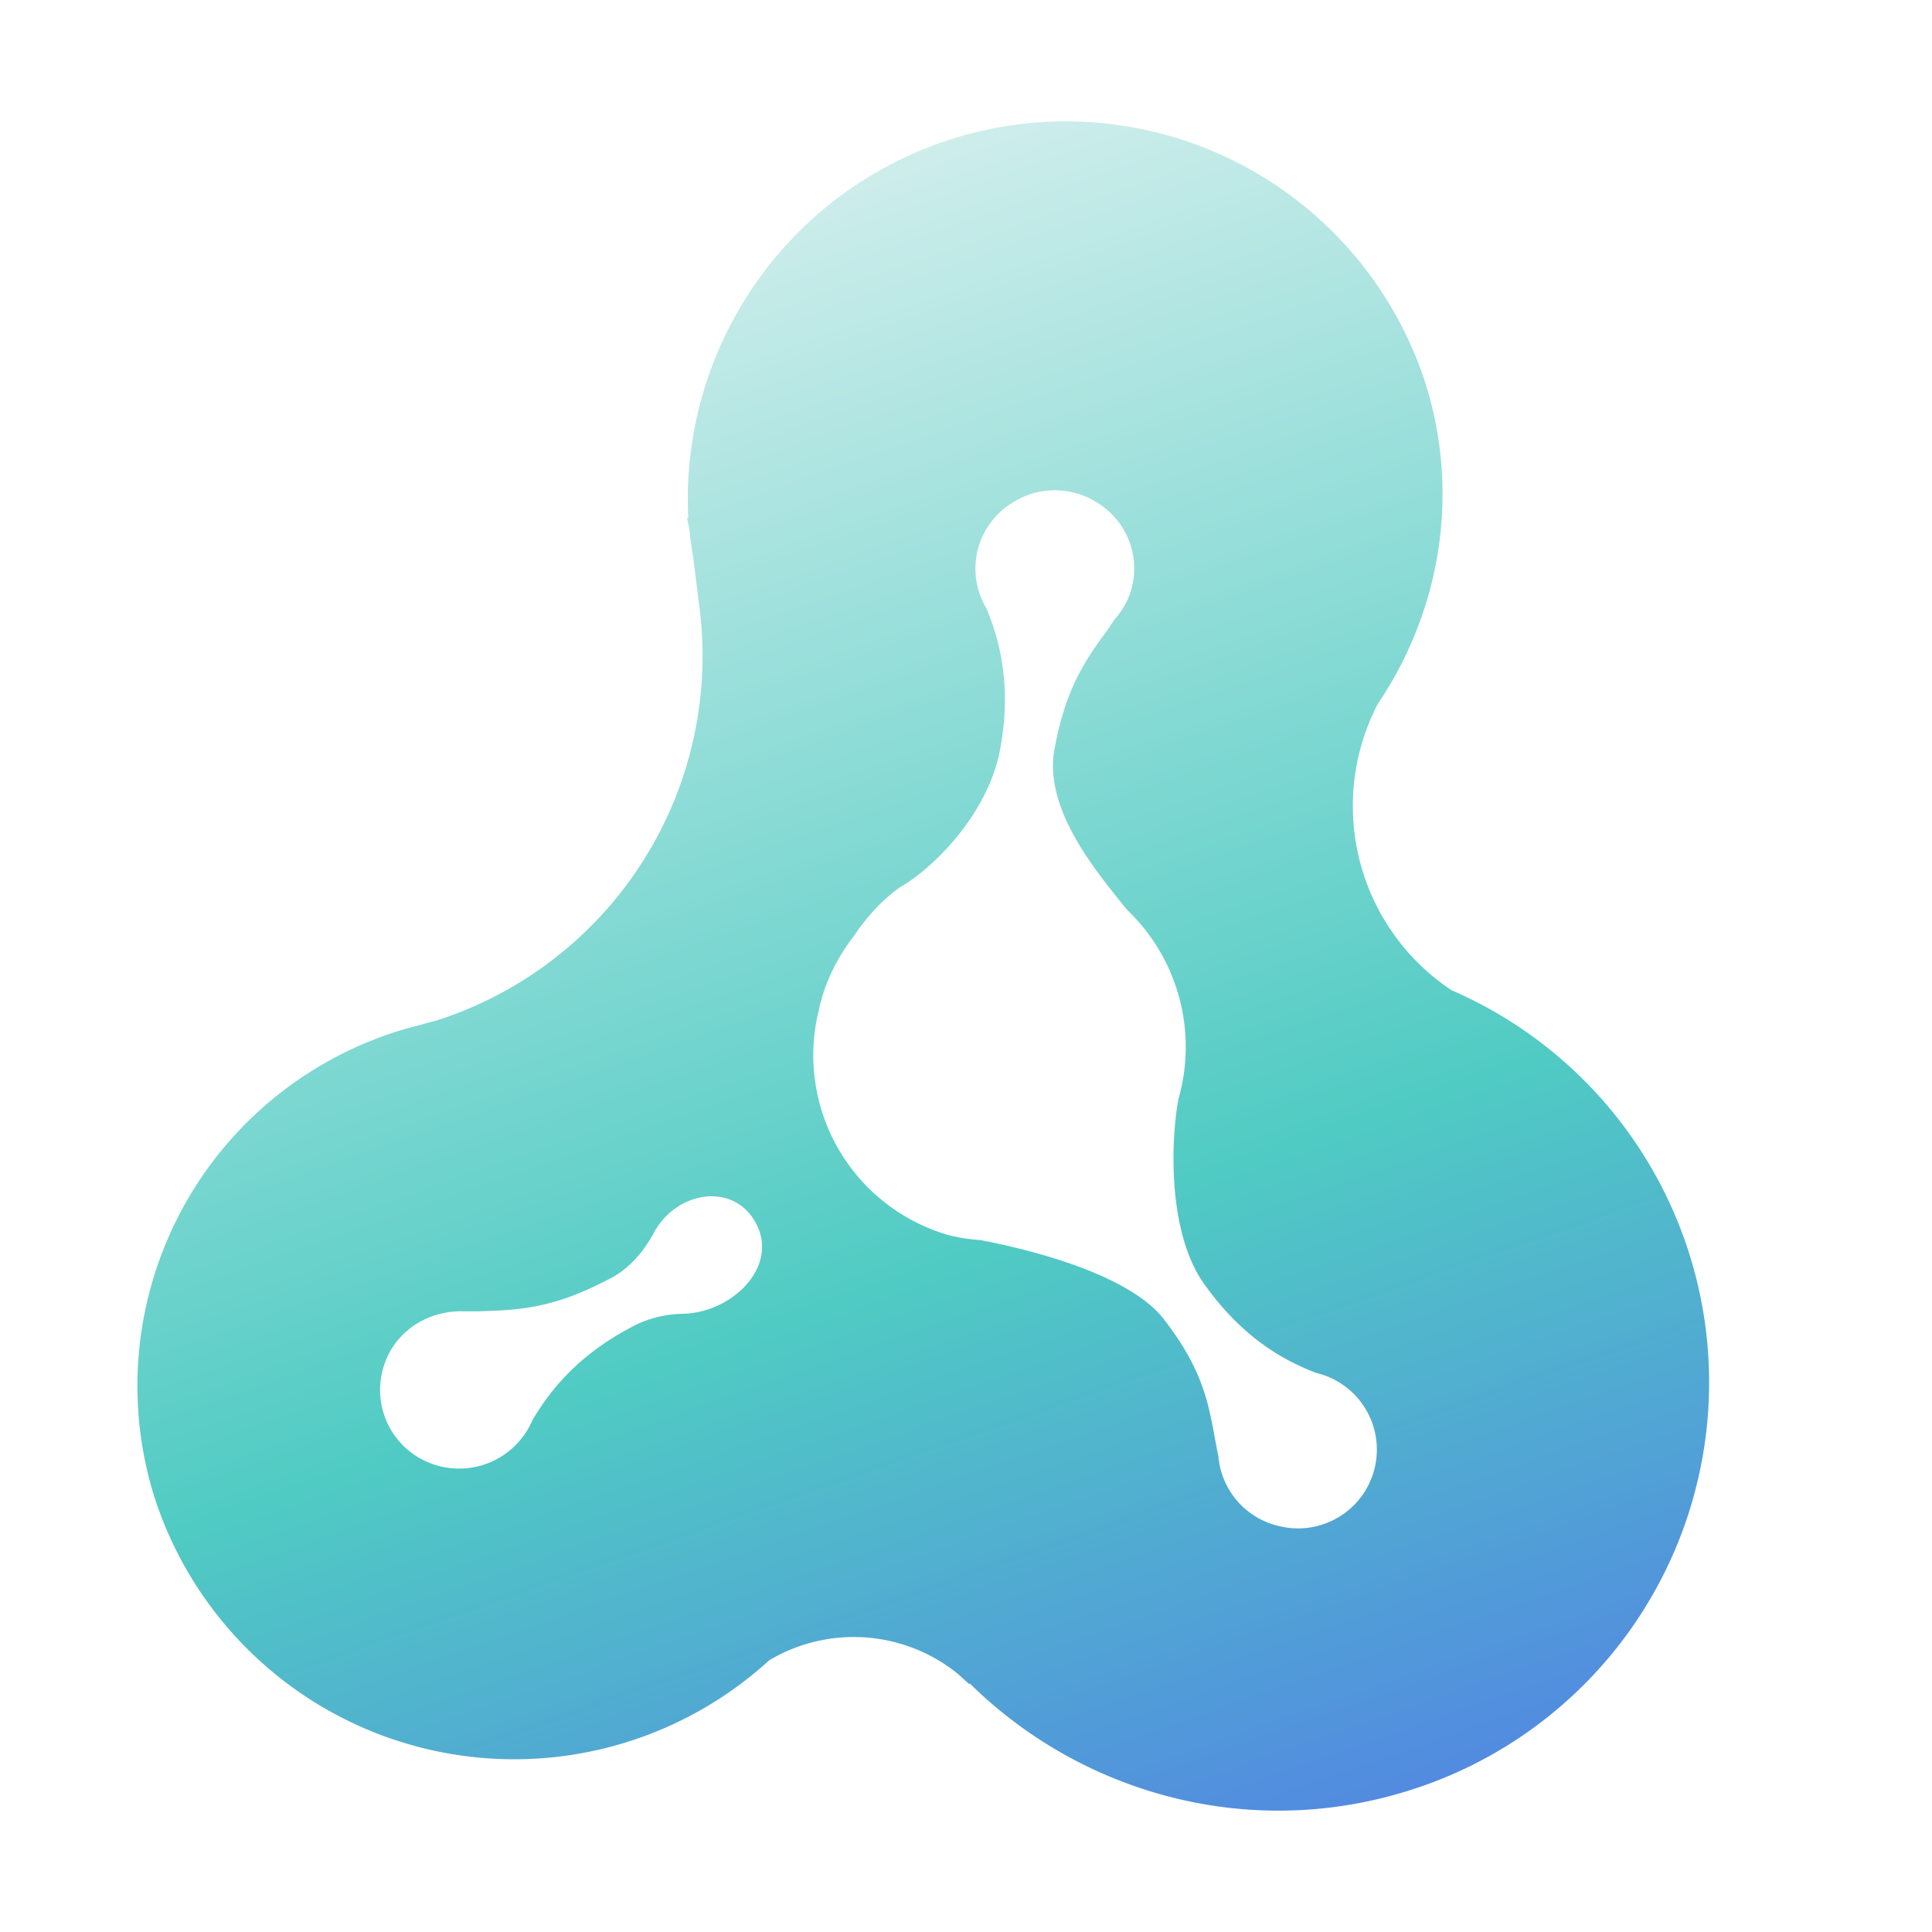 <svg xmlns="http://www.w3.org/2000/svg" width="100%" height="100%" fill="none" viewBox="0 0 16 16">
    <path fill="url(#paint0_linear_2364_12681)" fill-rule="evenodd"
        d="m3.36 8.52.26-.07a3.17 3.17 0 0 0 2.17-3.44l-.05-.4a3.04 3.04 0 0 1-.03-.22l-.02-.1h.01a3.13 3.13 0 0 1 6.11-1.1c.29.94.1 1.9-.4 2.64-.43.83-.17 1.85.61 2.37a3.54 3.54 0 0 1-.39 6.64c-1.32.4-2.69 0-3.6-.9v.01l-.1-.09a1.37 1.37 0 0 0-1.56-.11 3.13 3.13 0 0 1-5.1-1.38 3.08 3.08 0 0 1 2.09-3.85Zm3.72-.78c.1-.15.22-.28.37-.39.25-.14.72-.58.83-1.13.11-.57-.02-.96-.11-1.18a.64.64 0 0 1 .22-.88c.3-.19.7-.1.9.2.16.25.13.56-.06.77l-.06.09c-.2.27-.35.5-.44 1-.08.49.35 1 .6 1.31l.03.03a1.57 1.57 0 0 1 .4 1.54c-.06.31-.1 1.09.21 1.53.34.48.7.65.93.74a.65.65 0 1 1-.3 1.27.65.65 0 0 1-.51-.58l-.02-.1c-.06-.33-.1-.6-.42-1.02-.27-.37-1.06-.58-1.53-.67a1.53 1.53 0 0 1-.26-.04 1.55 1.55 0 0 1-1.08-1.86c.05-.24.16-.45.3-.63Zm-3.13 3.12c.34-.01.62-.02 1.08-.26.17-.08.3-.23.39-.4.19-.34.66-.41.84-.07.19.35-.18.73-.59.75a.95.95 0 0 0-.38.08c-.53.26-.76.6-.88.8a.66.66 0 0 1-.84.36.65.65 0 0 1-.38-.84c.1-.27.37-.43.65-.42h.1Z"
        clip-rule="evenodd" />
    <defs>
        <linearGradient id="paint0_linear_2364_12681" x1="7.66" x2="13.45" y1="1" y2="17.63"
            gradientUnits="userSpaceOnUse">
            <stop stop-color="#D1EEEC" />
            <stop offset=".51" stop-color="#50CBC3" />
            <stop offset="1" stop-color="#5364F1" />
        </linearGradient>
    </defs>
</svg>